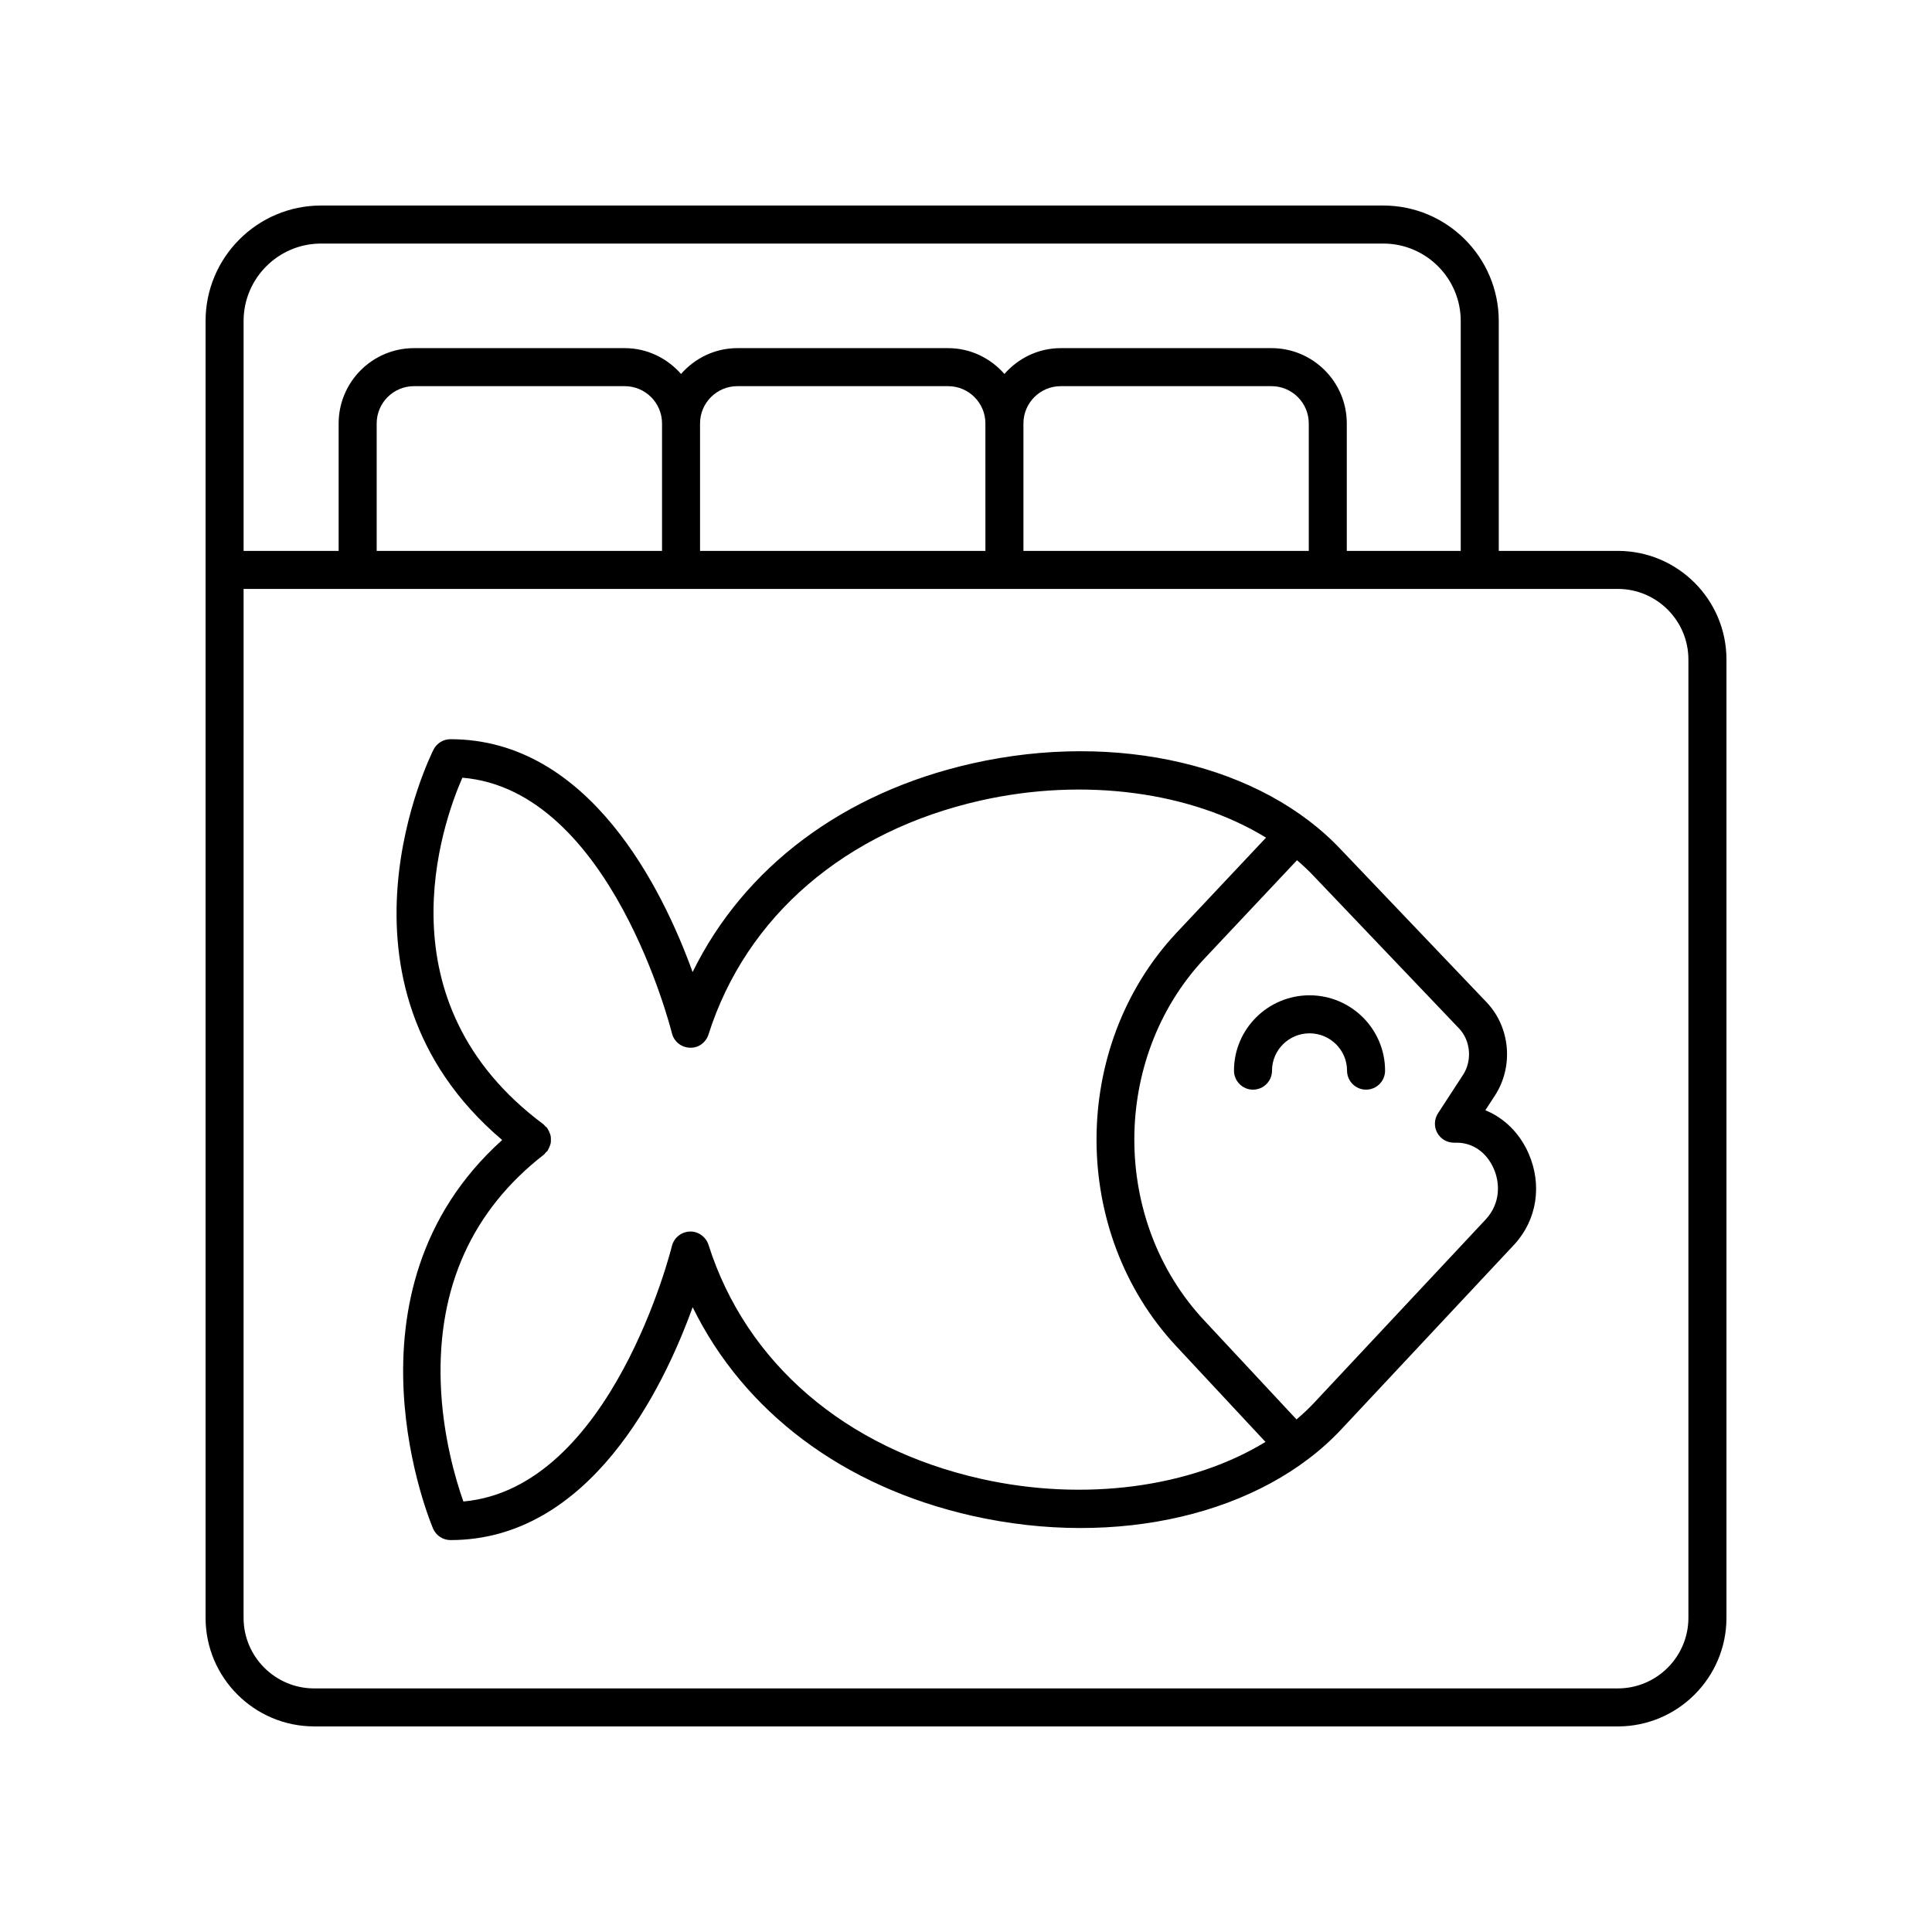 <?xml version="1.0" encoding="UTF-8"?>
<!-- Uploaded to: SVG Repo, www.svgrepo.com, Generator: SVG Repo Mixer Tools -->
<svg fill="#000000" width="800px" height="800px" version="1.1" viewBox="144 144 512 512" xmlns="http://www.w3.org/2000/svg">
 <g>
  <path d="m227.27 601.52h345.47c15.871 0 28.789-12.918 28.789-28.789v-253.95c0-15.875-12.914-28.789-28.789-28.789h-31.551l-0.004-60.926c0-16.871-13.727-30.598-30.598-30.598h-281.51c-16.871 0-30.598 13.727-30.598 30.598v343.66c0 15.871 12.914 28.789 28.789 28.789zm-18.715-372.45c0-11.316 9.207-20.523 20.523-20.523h281.51c11.316 0 20.52 9.207 20.52 20.52v60.926h-30.195v-33.777c0-11.008-8.953-19.961-19.961-19.961l-55.852 0.004c-5.961 0-11.262 2.684-14.922 6.84-3.66-4.16-8.957-6.84-14.922-6.84h-55.852c-5.965 0-11.262 2.68-14.926 6.84-3.66-4.16-8.957-6.84-14.918-6.84h-55.855c-11.008 0-19.961 8.953-19.961 19.961v33.777h-25.188zm110.89 60.926h-75.621v-33.777c0-5.453 4.434-9.883 9.883-9.883h55.855c5.449 0 9.883 4.434 9.883 9.883zm85.699 0h-75.625v-33.777c0-5.453 4.434-9.883 9.887-9.883h55.852c5.453 0 9.883 4.434 9.883 9.883zm85.699 0h-75.625v-33.777c0-5.453 4.434-9.883 9.883-9.883h55.855c5.453 0 9.883 4.434 9.883 9.883zm-282.29 10.074h364.18c10.316 0 18.711 8.395 18.711 18.715v253.95c0 10.316-8.395 18.711-18.711 18.711h-345.47c-10.32 0-18.715-8.395-18.715-18.711z"/>
  <path d="m471.02 427.73c0 2.781 2.254 5.039 5.039 5.039 2.781 0 5.039-2.254 5.039-5.039 0-5.453 4.461-9.887 9.941-9.887 5.481 0 9.941 4.434 9.941 9.887 0 2.781 2.254 5.039 5.039 5.039 2.781 0 5.039-2.254 5.039-5.039 0-11.008-8.98-19.965-20.016-19.965-11.043 0-20.023 8.953-20.023 19.965z"/>
  <path d="m277.08 446.12c-44.965 40.406-18.582 102.36-18.301 103 0.805 1.832 2.613 3.016 4.613 3.016 36.809 0 56.27-39.871 64.168-61.715 13.633 27.785 39.949 47.605 74.133 55.297 38.359 8.629 76.777-0.406 97.855-23.02l45.812-48.949c5.969-6.519 7.387-15.766 3.707-24.125-2.367-5.379-6.477-9.379-11.434-11.398l2.527-3.883c4.992-7.672 4.106-18.035-2.137-24.664l-38.473-40.34s0-0.004-0.004-0.004c-0.008-0.012-0.02-0.02-0.027-0.027l-0.012-0.012h-0.004c-21.098-22.59-59.492-31.613-97.82-22.984-34.184 7.691-60.504 27.516-74.137 55.301-7.898-21.848-27.359-61.715-64.168-61.715-1.879 0-3.602 1.047-4.469 2.715-0.316 0.629-31.184 61.617 18.168 103.5zm254.64-17.27-6.637 10.188c-1.008 1.551-1.09 3.523-0.207 5.152 0.879 1.625 2.582 2.637 4.43 2.637h0.758c4.234 0 7.891 2.566 9.785 6.859 1.605 3.644 1.945 9.039-2.098 13.457l-45.562 48.676c-1.422 1.527-2.981 2.957-4.602 4.344l-24.539-26.324c-24.586-26.371-24.586-69.281-0.016-95.637l24.684-26.234c1.57 1.352 3.086 2.75 4.473 4.238 0.008 0.008 0.02 0.012 0.027 0.02 0.004 0.008 0.008 0.016 0.012 0.02l38.492 40.363c3.019 3.219 3.449 8.48 1 12.242zm-265.19-78.75c39.41 3.246 55.367 67.047 55.531 67.703 0.531 2.195 2.461 3.769 4.723 3.848 2.246 0.148 4.293-1.352 4.977-3.508 9.953-31.324 36.25-53.922 72.148-62.004 27.656-6.219 55.984-2.211 75.602 9.848l-23.832 25.328c-28.117 30.164-28.117 79.238 0 109.4l23.688 25.41c-19.613 11.996-47.871 15.973-75.457 9.766-35.895-8.078-62.195-30.676-72.148-62-0.688-2.16-2.84-3.652-4.981-3.512-2.258 0.082-4.188 1.656-4.723 3.852-0.156 0.66-15.973 64.176-55.258 67.68-1.934-5.449-5.543-17.371-6.004-31.523-0.828-25.34 8.371-45.66 27.336-60.395 0.23-0.18 0.359-0.43 0.551-0.637 0.121-0.133 0.293-0.188 0.398-0.332 0.066-0.09 0.078-0.195 0.137-0.289 0.195-0.301 0.32-0.617 0.445-0.945 0.109-0.289 0.23-0.566 0.285-0.867 0.059-0.32 0.047-0.633 0.043-0.961-0.004-0.324 0-0.633-0.062-0.949-0.062-0.305-0.188-0.582-0.309-0.875-0.129-0.32-0.258-0.629-0.457-0.922-0.062-0.094-0.074-0.203-0.145-0.293-0.148-0.188-0.355-0.285-0.52-0.449-0.164-0.16-0.262-0.363-0.453-0.504-43.641-32.453-26.832-79.727-21.516-91.867z"/>
 </g>
</svg>